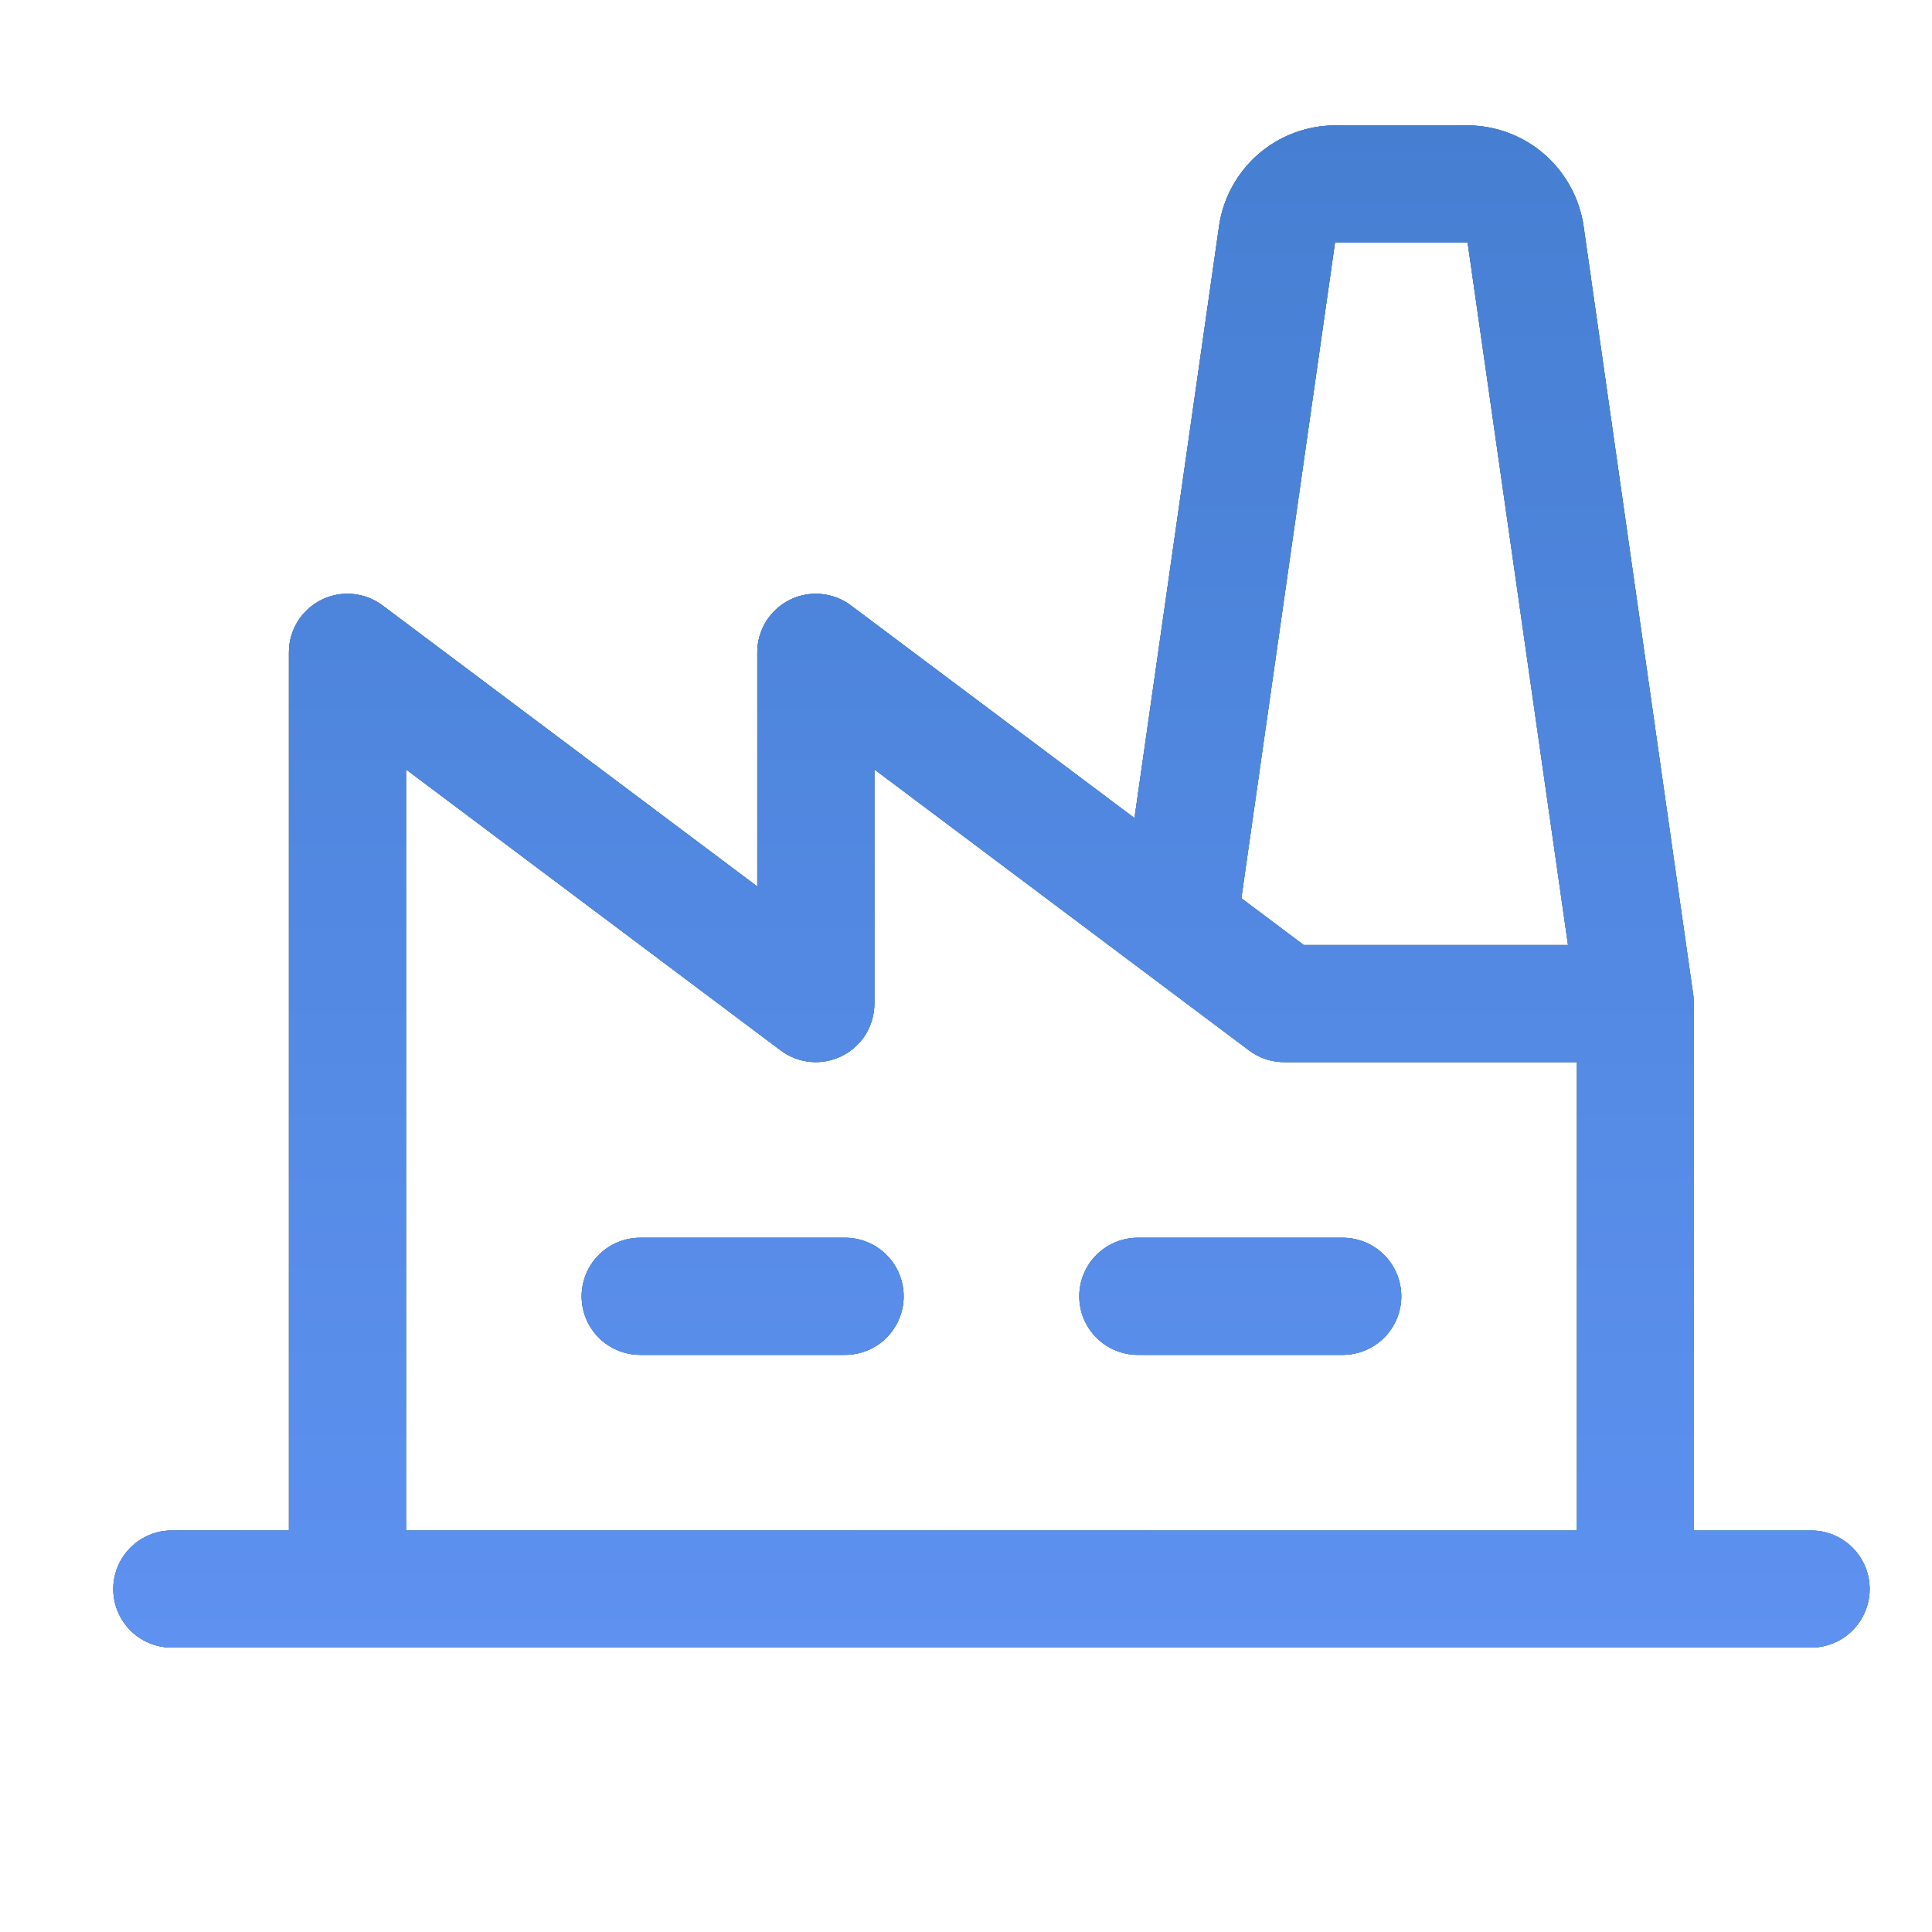 <?xml version="1.0" encoding="UTF-8"?> <svg xmlns="http://www.w3.org/2000/svg" width="33" height="33" viewBox="0 0 33 33" fill="none"><path d="M15.435 22.142C15.435 22.407 15.33 22.661 15.142 22.849C14.955 23.037 14.7 23.142 14.435 23.142H10.935C10.67 23.142 10.415 23.037 10.228 22.849C10.04 22.661 9.935 22.407 9.935 22.142C9.935 21.877 10.04 21.622 10.228 21.435C10.415 21.247 10.67 21.142 10.935 21.142H14.435C14.7 21.142 14.955 21.247 15.142 21.435C15.33 21.622 15.435 21.877 15.435 22.142ZM22.935 21.142H19.435C19.17 21.142 18.916 21.247 18.728 21.435C18.54 21.622 18.435 21.877 18.435 22.142C18.435 22.407 18.54 22.661 18.728 22.849C18.916 23.037 19.17 23.142 19.435 23.142H22.935C23.2 23.142 23.455 23.037 23.642 22.849C23.83 22.661 23.935 22.407 23.935 22.142C23.935 21.877 23.83 21.622 23.642 21.435C23.455 21.247 23.2 21.142 22.935 21.142ZM31.935 27.142C31.935 27.407 31.83 27.661 31.642 27.849C31.455 28.037 31.2 28.142 30.935 28.142H2.935C2.67 28.142 2.415 28.037 2.228 27.849C2.04 27.661 1.935 27.407 1.935 27.142C1.935 26.877 2.04 26.622 2.228 26.435C2.415 26.247 2.67 26.142 2.935 26.142H4.935V11.142C4.935 10.956 4.987 10.774 5.084 10.616C5.182 10.458 5.322 10.331 5.488 10.247C5.654 10.164 5.84 10.129 6.025 10.146C6.21 10.163 6.386 10.23 6.535 10.342L12.935 15.142V11.142C12.935 10.956 12.987 10.774 13.084 10.616C13.182 10.458 13.322 10.331 13.488 10.247C13.654 10.164 13.84 10.129 14.025 10.146C14.21 10.163 14.386 10.23 14.535 10.342L19.378 13.973L20.823 3.859C20.892 3.384 21.131 2.949 21.494 2.633C21.857 2.318 22.322 2.144 22.803 2.142H25.068C25.549 2.144 26.013 2.318 26.376 2.633C26.739 2.949 26.978 3.384 27.048 3.859L28.923 17.001C28.923 17.001 28.933 17.098 28.933 17.142V26.142H30.933C31.064 26.142 31.194 26.167 31.316 26.217C31.438 26.267 31.548 26.341 31.641 26.434C31.734 26.527 31.808 26.637 31.859 26.759C31.909 26.88 31.935 27.01 31.935 27.142ZM21.203 15.342L22.269 16.142H26.783L25.068 4.142H22.803L21.203 15.342ZM6.935 26.142H26.935V18.142H21.935C21.719 18.142 21.508 18.072 21.335 17.942L19.535 16.592L14.935 13.142V17.142C14.935 17.328 14.883 17.51 14.786 17.668C14.688 17.826 14.548 17.953 14.382 18.036C14.216 18.119 14.03 18.154 13.845 18.138C13.66 18.121 13.484 18.053 13.335 17.942L6.935 13.142V26.142Z" fill="black"></path><path d="M15.435 22.142C15.435 22.407 15.33 22.661 15.142 22.849C14.955 23.037 14.7 23.142 14.435 23.142H10.935C10.67 23.142 10.415 23.037 10.228 22.849C10.04 22.661 9.935 22.407 9.935 22.142C9.935 21.877 10.04 21.622 10.228 21.435C10.415 21.247 10.67 21.142 10.935 21.142H14.435C14.7 21.142 14.955 21.247 15.142 21.435C15.33 21.622 15.435 21.877 15.435 22.142ZM22.935 21.142H19.435C19.17 21.142 18.916 21.247 18.728 21.435C18.54 21.622 18.435 21.877 18.435 22.142C18.435 22.407 18.54 22.661 18.728 22.849C18.916 23.037 19.17 23.142 19.435 23.142H22.935C23.2 23.142 23.455 23.037 23.642 22.849C23.83 22.661 23.935 22.407 23.935 22.142C23.935 21.877 23.83 21.622 23.642 21.435C23.455 21.247 23.2 21.142 22.935 21.142ZM31.935 27.142C31.935 27.407 31.83 27.661 31.642 27.849C31.455 28.037 31.2 28.142 30.935 28.142H2.935C2.67 28.142 2.415 28.037 2.228 27.849C2.04 27.661 1.935 27.407 1.935 27.142C1.935 26.877 2.04 26.622 2.228 26.435C2.415 26.247 2.67 26.142 2.935 26.142H4.935V11.142C4.935 10.956 4.987 10.774 5.084 10.616C5.182 10.458 5.322 10.331 5.488 10.247C5.654 10.164 5.84 10.129 6.025 10.146C6.21 10.163 6.386 10.23 6.535 10.342L12.935 15.142V11.142C12.935 10.956 12.987 10.774 13.084 10.616C13.182 10.458 13.322 10.331 13.488 10.247C13.654 10.164 13.84 10.129 14.025 10.146C14.21 10.163 14.386 10.23 14.535 10.342L19.378 13.973L20.823 3.859C20.892 3.384 21.131 2.949 21.494 2.633C21.857 2.318 22.322 2.144 22.803 2.142H25.068C25.549 2.144 26.013 2.318 26.376 2.633C26.739 2.949 26.978 3.384 27.048 3.859L28.923 17.001C28.923 17.001 28.933 17.098 28.933 17.142V26.142H30.933C31.064 26.142 31.194 26.167 31.316 26.217C31.438 26.267 31.548 26.341 31.641 26.434C31.734 26.527 31.808 26.637 31.859 26.759C31.909 26.88 31.935 27.01 31.935 27.142ZM21.203 15.342L22.269 16.142H26.783L25.068 4.142H22.803L21.203 15.342ZM6.935 26.142H26.935V18.142H21.935C21.719 18.142 21.508 18.072 21.335 17.942L19.535 16.592L14.935 13.142V17.142C14.935 17.328 14.883 17.51 14.786 17.668C14.688 17.826 14.548 17.953 14.382 18.036C14.216 18.119 14.03 18.154 13.845 18.138C13.66 18.121 13.484 18.053 13.335 17.942L6.935 13.142V26.142Z" fill="url(#paint0_linear_1_356)"></path><path d="M15.435 22.142C15.435 22.407 15.33 22.661 15.142 22.849C14.955 23.037 14.7 23.142 14.435 23.142H10.935C10.67 23.142 10.415 23.037 10.228 22.849C10.04 22.661 9.935 22.407 9.935 22.142C9.935 21.877 10.04 21.622 10.228 21.435C10.415 21.247 10.67 21.142 10.935 21.142H14.435C14.7 21.142 14.955 21.247 15.142 21.435C15.33 21.622 15.435 21.877 15.435 22.142ZM22.935 21.142H19.435C19.17 21.142 18.916 21.247 18.728 21.435C18.54 21.622 18.435 21.877 18.435 22.142C18.435 22.407 18.54 22.661 18.728 22.849C18.916 23.037 19.17 23.142 19.435 23.142H22.935C23.2 23.142 23.455 23.037 23.642 22.849C23.83 22.661 23.935 22.407 23.935 22.142C23.935 21.877 23.83 21.622 23.642 21.435C23.455 21.247 23.2 21.142 22.935 21.142ZM31.935 27.142C31.935 27.407 31.83 27.661 31.642 27.849C31.455 28.037 31.2 28.142 30.935 28.142H2.935C2.67 28.142 2.415 28.037 2.228 27.849C2.04 27.661 1.935 27.407 1.935 27.142C1.935 26.877 2.04 26.622 2.228 26.435C2.415 26.247 2.67 26.142 2.935 26.142H4.935V11.142C4.935 10.956 4.987 10.774 5.084 10.616C5.182 10.458 5.322 10.331 5.488 10.247C5.654 10.164 5.84 10.129 6.025 10.146C6.21 10.163 6.386 10.23 6.535 10.342L12.935 15.142V11.142C12.935 10.956 12.987 10.774 13.084 10.616C13.182 10.458 13.322 10.331 13.488 10.247C13.654 10.164 13.84 10.129 14.025 10.146C14.21 10.163 14.386 10.23 14.535 10.342L19.378 13.973L20.823 3.859C20.892 3.384 21.131 2.949 21.494 2.633C21.857 2.318 22.322 2.144 22.803 2.142H25.068C25.549 2.144 26.013 2.318 26.376 2.633C26.739 2.949 26.978 3.384 27.048 3.859L28.923 17.001C28.923 17.001 28.933 17.098 28.933 17.142V26.142H30.933C31.064 26.142 31.194 26.167 31.316 26.217C31.438 26.267 31.548 26.341 31.641 26.434C31.734 26.527 31.808 26.637 31.859 26.759C31.909 26.88 31.935 27.01 31.935 27.142ZM21.203 15.342L22.269 16.142H26.783L25.068 4.142H22.803L21.203 15.342ZM6.935 26.142H26.935V18.142H21.935C21.719 18.142 21.508 18.072 21.335 17.942L19.535 16.592L14.935 13.142V17.142C14.935 17.328 14.883 17.51 14.786 17.668C14.688 17.826 14.548 17.953 14.382 18.036C14.216 18.119 14.03 18.154 13.845 18.138C13.66 18.121 13.484 18.053 13.335 17.942L6.935 13.142V26.142Z" fill="url(#paint1_linear_1_356)"></path><defs><linearGradient id="paint0_linear_1_356" x1="-4.232" y1="-0.2" x2="25.26" y2="39.334" gradientUnits="userSpaceOnUse"><stop stop-color="#4B85D8"></stop><stop offset="1" stop-color="#5BCAEC"></stop></linearGradient><linearGradient id="paint1_linear_1_356" x1="16.935" y1="2.142" x2="16.935" y2="28.142" gradientUnits="userSpaceOnUse"><stop stop-color="#467FD2"></stop><stop offset="1" stop-color="#5E91F0"></stop></linearGradient></defs></svg> 